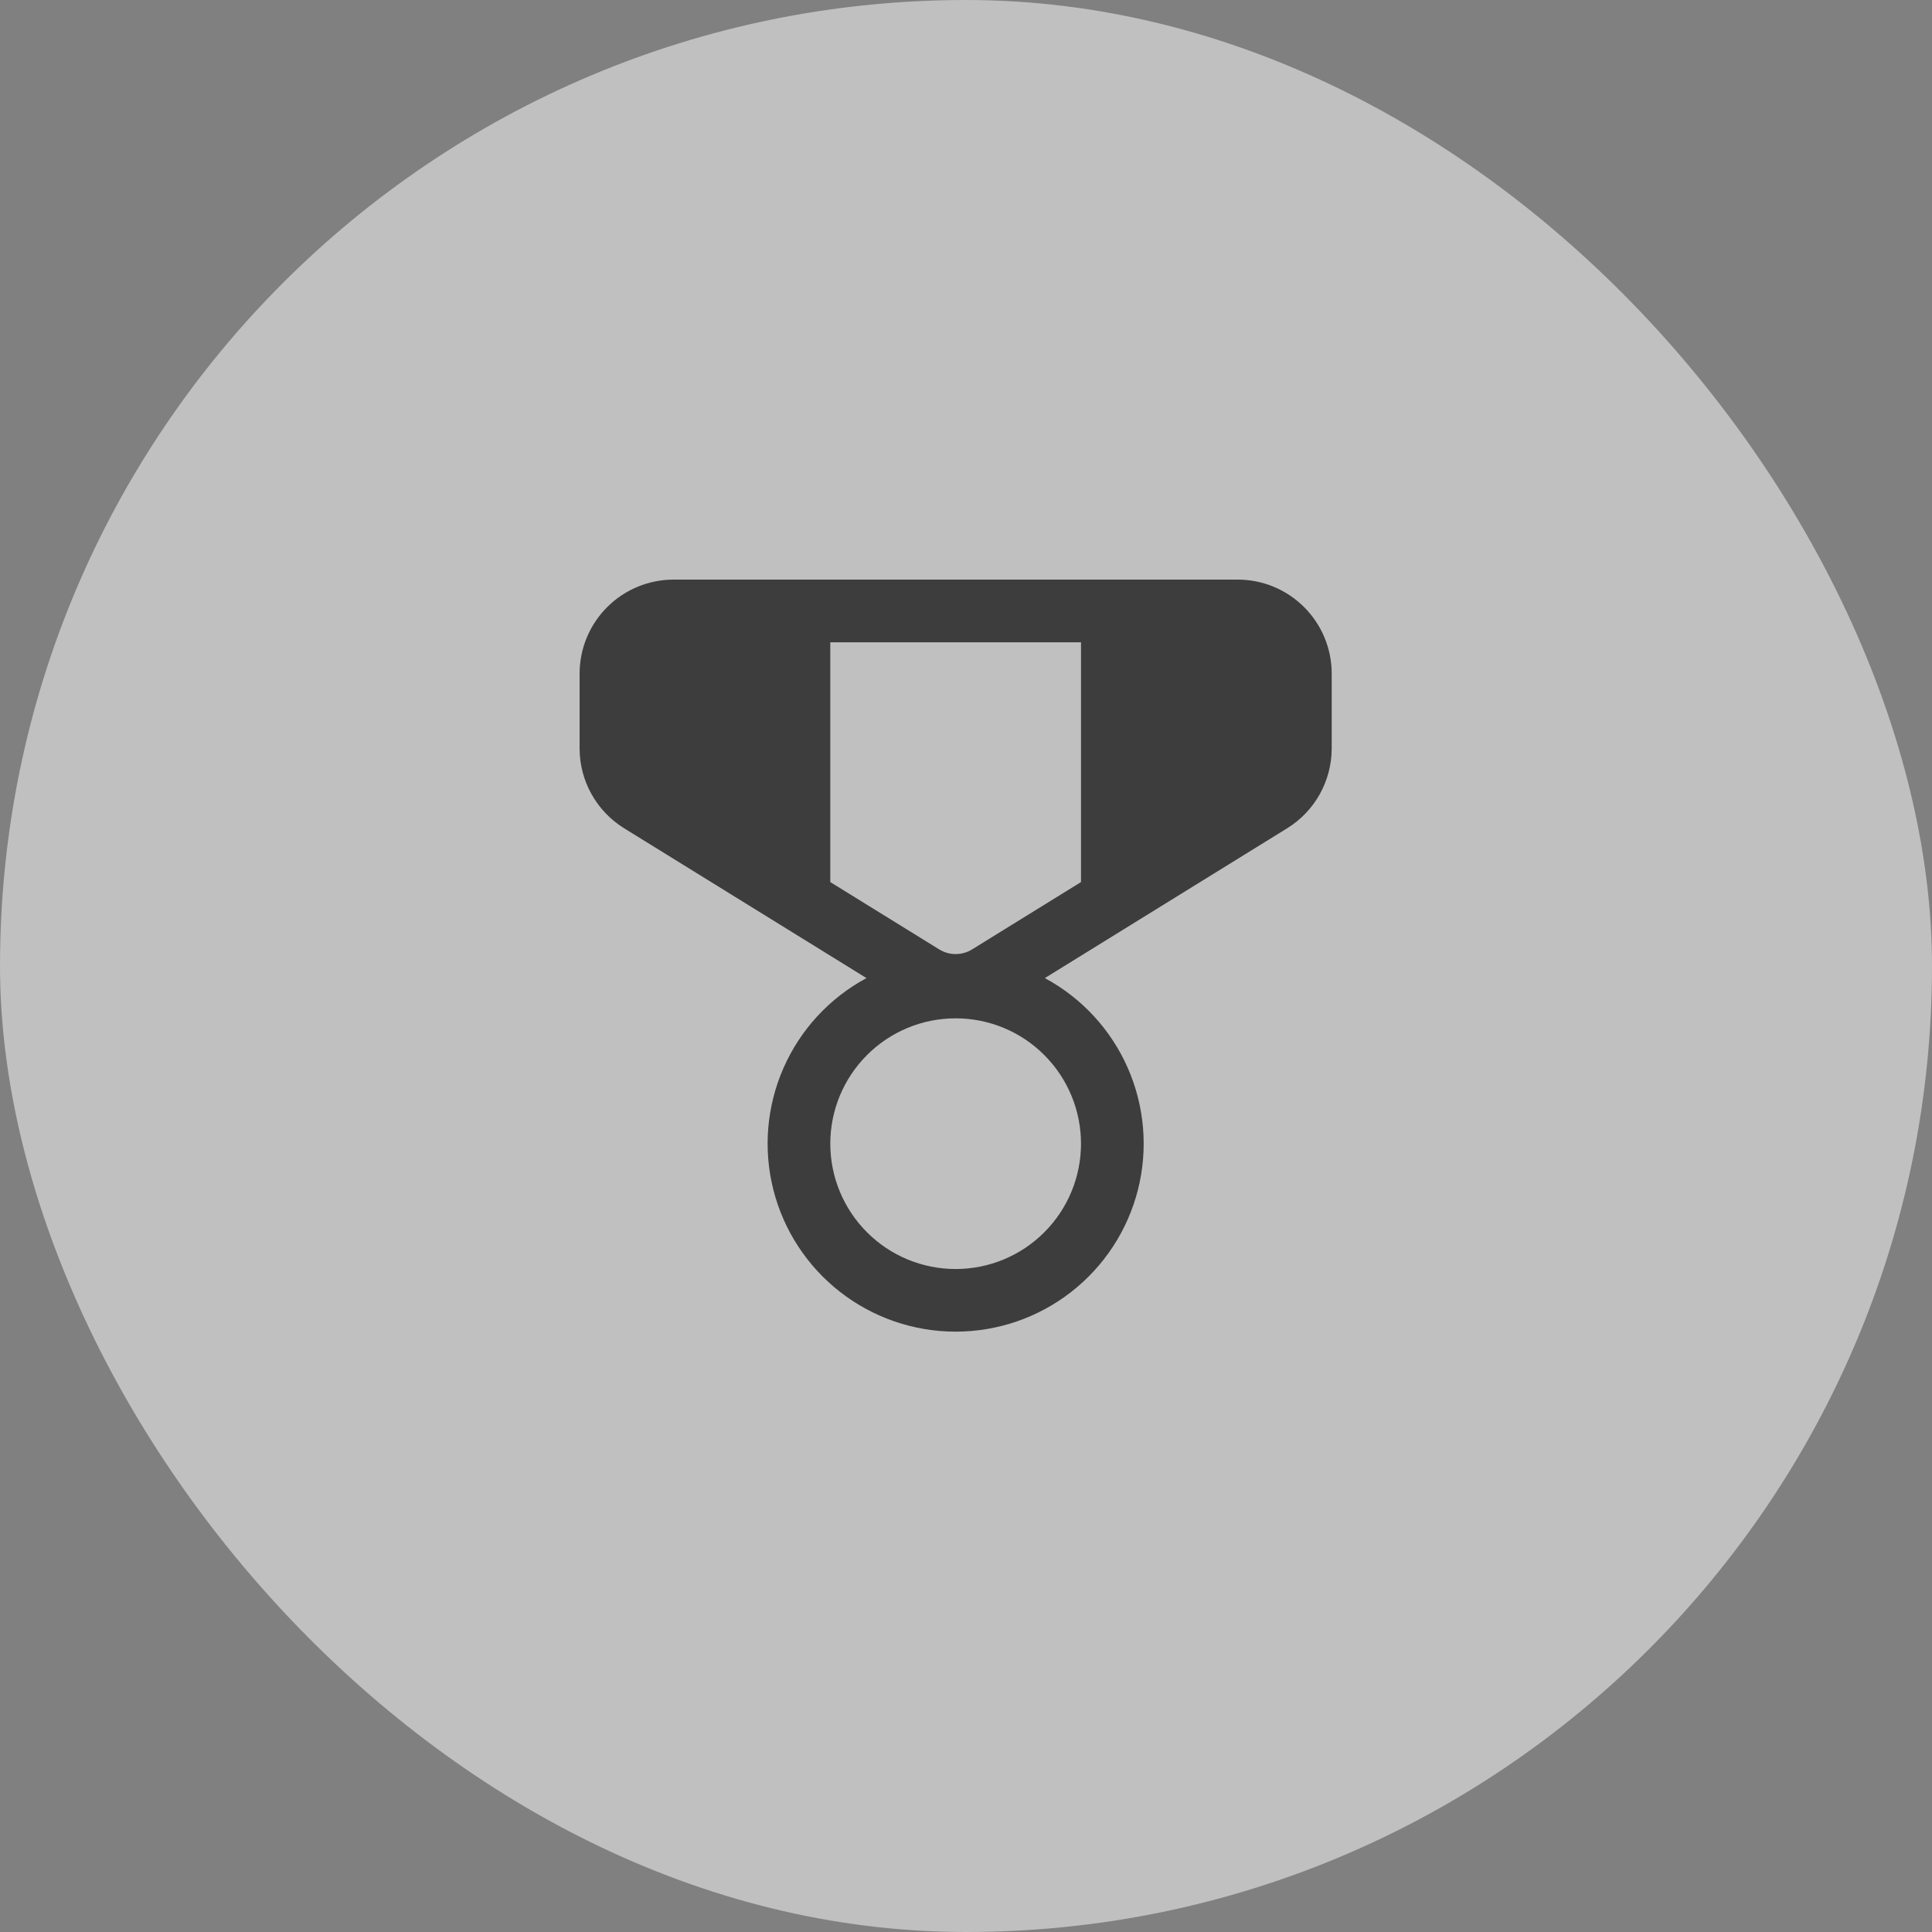 <svg width="70" height="70" viewBox="0 0 70 70" fill="none" xmlns="http://www.w3.org/2000/svg">
<rect x="0" y="0" width="70" height="70" fill="#808080" stroke="none"/>
<rect width="70" height="70" rx="35" fill="white" fill-opacity="0.5"/>
<path d="M24.406 21C23.503 21 22.637 21.359 21.998 21.998C21.359 22.637 21 23.503 21 24.406V27.115C21 28.296 21.613 29.391 22.615 30.011L31.394 35.438C30.058 36.157 29.001 37.302 28.39 38.69C27.779 40.078 27.648 41.631 28.019 43.102C28.39 44.572 29.242 45.877 30.438 46.809C31.635 47.742 33.108 48.248 34.625 48.248C36.142 48.248 37.615 47.742 38.812 46.809C40.008 45.877 40.86 44.572 41.231 43.102C41.602 41.631 41.471 40.078 40.86 38.69C40.249 37.302 39.192 36.157 37.856 35.438L46.635 30.011C47.129 29.706 47.536 29.279 47.819 28.773C48.101 28.266 48.25 27.695 48.25 27.115V24.406C48.25 23.503 47.891 22.637 47.252 21.998C46.614 21.359 45.747 21 44.844 21H24.406ZM30.083 31.959V23.271H39.167V31.959L35.222 34.398C35.043 34.509 34.836 34.568 34.625 34.568C34.414 34.568 34.207 34.509 34.028 34.398L30.083 31.959ZM34.625 36.896C35.83 36.896 36.985 37.374 37.836 38.226C38.688 39.078 39.167 40.233 39.167 41.438C39.167 42.642 38.688 43.797 37.836 44.649C36.985 45.501 35.83 45.979 34.625 45.979C33.42 45.979 32.265 45.501 31.414 44.649C30.562 43.797 30.083 42.642 30.083 41.438C30.083 40.233 30.562 39.078 31.414 38.226C32.265 37.374 33.42 36.896 34.625 36.896Z" fill="#3D3D3D"/>
</svg>
